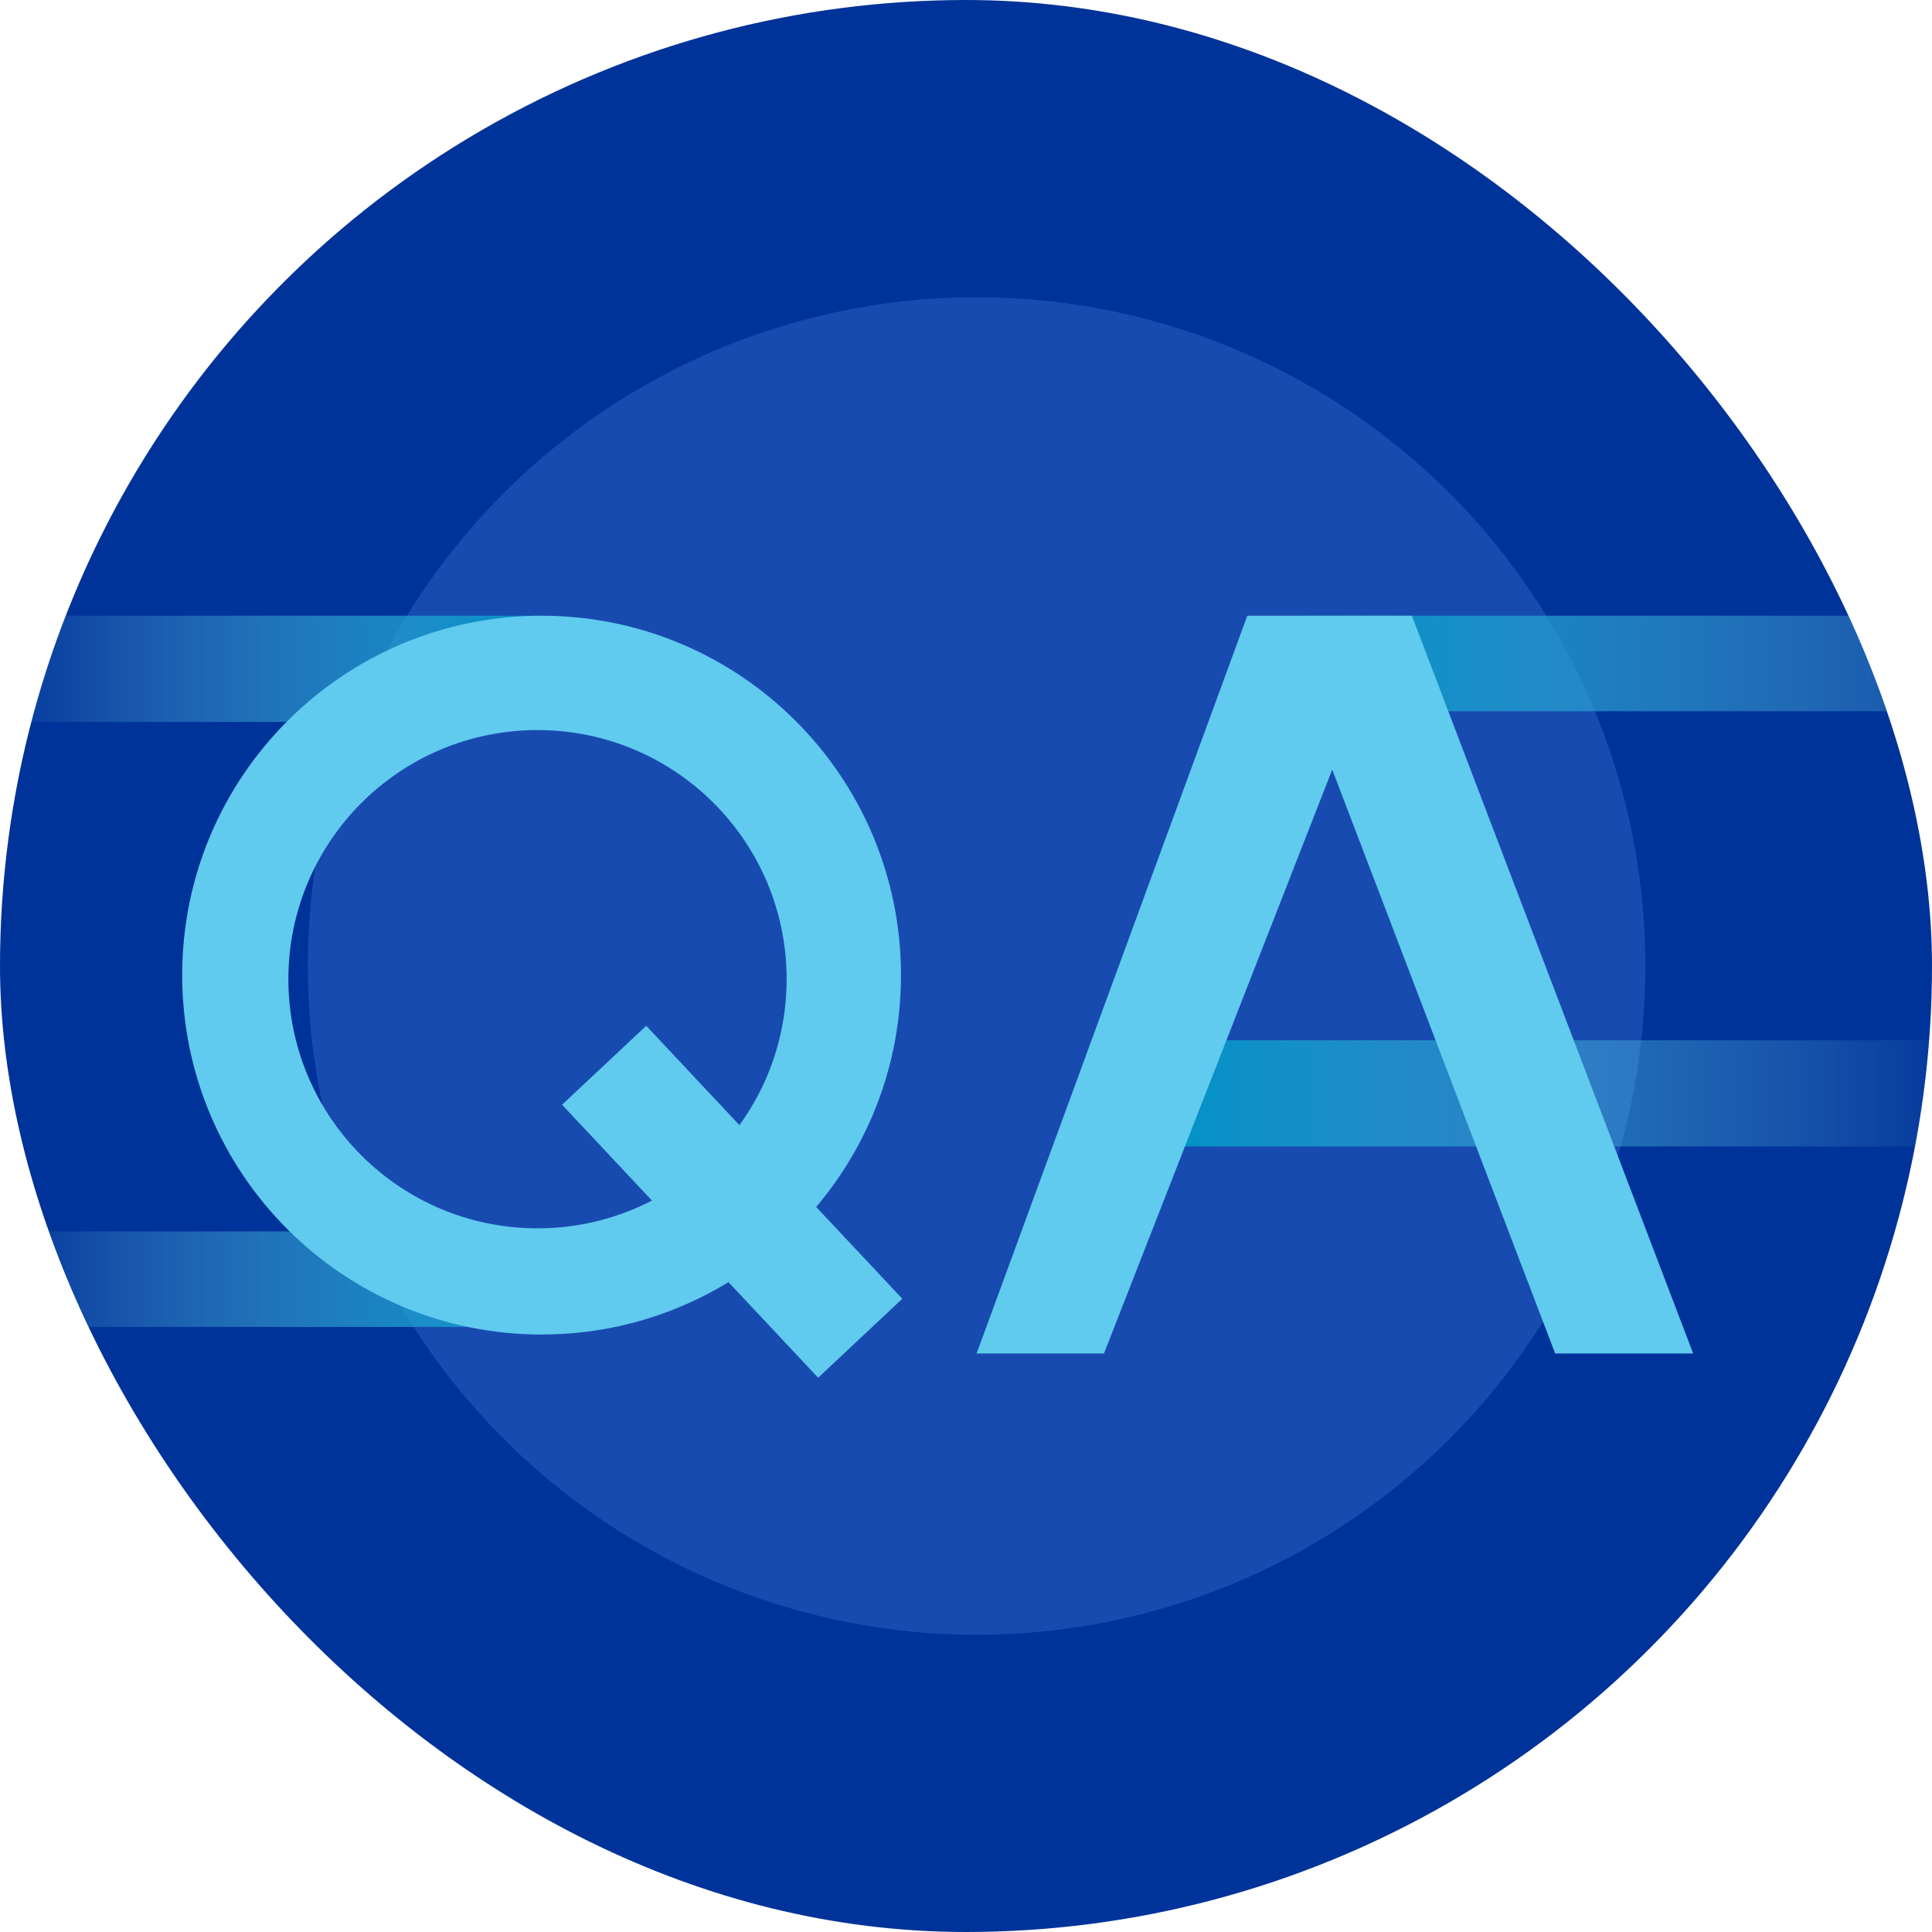 <svg width="182" height="182" viewBox="0 0 182 182" fill="none" xmlns="http://www.w3.org/2000/svg">
<g clip-path="url(#clip0_466_2620)">
<circle cx="91" cy="91" r="91" fill="#003399"/>
<circle cx="92" cy="91" r="63" fill="#184BB0"/>
<rect x="-1" y="58.003" width="52" height="10" fill="url(#paint0_linear_466_2620)"/>
<rect x="186" y="108" width="76" height="10" transform="rotate(-180 186 108)" fill="url(#paint1_linear_466_2620)"/>
<rect x="-1" y="116.003" width="52" height="9" fill="url(#paint2_linear_466_2620)"/>
<rect x="201" y="67" width="78" height="9" transform="rotate(-180 201 67)" fill="url(#paint3_linear_466_2620)"/>
<path fill-rule="evenodd" clip-rule="evenodd" d="M51.019 125.715C69.717 125.715 84.875 110.557 84.875 91.859C84.875 73.161 69.717 58.003 51.019 58.003C32.321 58.003 17.163 73.161 17.163 91.859C17.163 110.557 32.321 125.715 51.019 125.715ZM50.634 115.712C63.595 115.712 74.103 105.205 74.103 92.244C74.103 79.283 63.595 68.775 50.634 68.775C37.673 68.775 27.166 79.283 27.166 92.244C27.166 105.205 37.673 115.712 50.634 115.712Z" fill="#60CAEF"/>
<rect x="60.877" y="96.631" width="35.26" height="10.873" transform="rotate(46.83 60.877 96.631)" fill="#60CAEF"/>
<path d="M117.5 58L92 127.5H104L125.5 72.5L146.5 127.5H159.5L133 58H117.5Z" fill="#60CAEF"/>
</g>
<defs>
<linearGradient id="paint0_linear_466_2620" x1="51" y1="64.432" x2="-1" y2="64.432" gradientUnits="userSpaceOnUse">
<stop stop-color="#0092C6"/>
<stop offset="1" stop-color="#80D1EE" stop-opacity="0"/>
</linearGradient>
<linearGradient id="paint1_linear_466_2620" x1="262" y1="114.429" x2="186" y2="114.429" gradientUnits="userSpaceOnUse">
<stop stop-color="#0092C6"/>
<stop offset="1" stop-color="#80D1EE" stop-opacity="0"/>
</linearGradient>
<linearGradient id="paint2_linear_466_2620" x1="51" y1="121.789" x2="-1" y2="121.789" gradientUnits="userSpaceOnUse">
<stop stop-color="#0092C6"/>
<stop offset="1" stop-color="#80D1EE" stop-opacity="0"/>
</linearGradient>
<linearGradient id="paint3_linear_466_2620" x1="279" y1="72.786" x2="201" y2="72.786" gradientUnits="userSpaceOnUse">
<stop stop-color="#0092C6"/>
<stop offset="1" stop-color="#80D1EE" stop-opacity="0"/>
</linearGradient>
<clipPath id="clip0_466_2620">
<rect width="182" height="182" rx="91" fill="white"/>
</clipPath>
</defs>
</svg>
